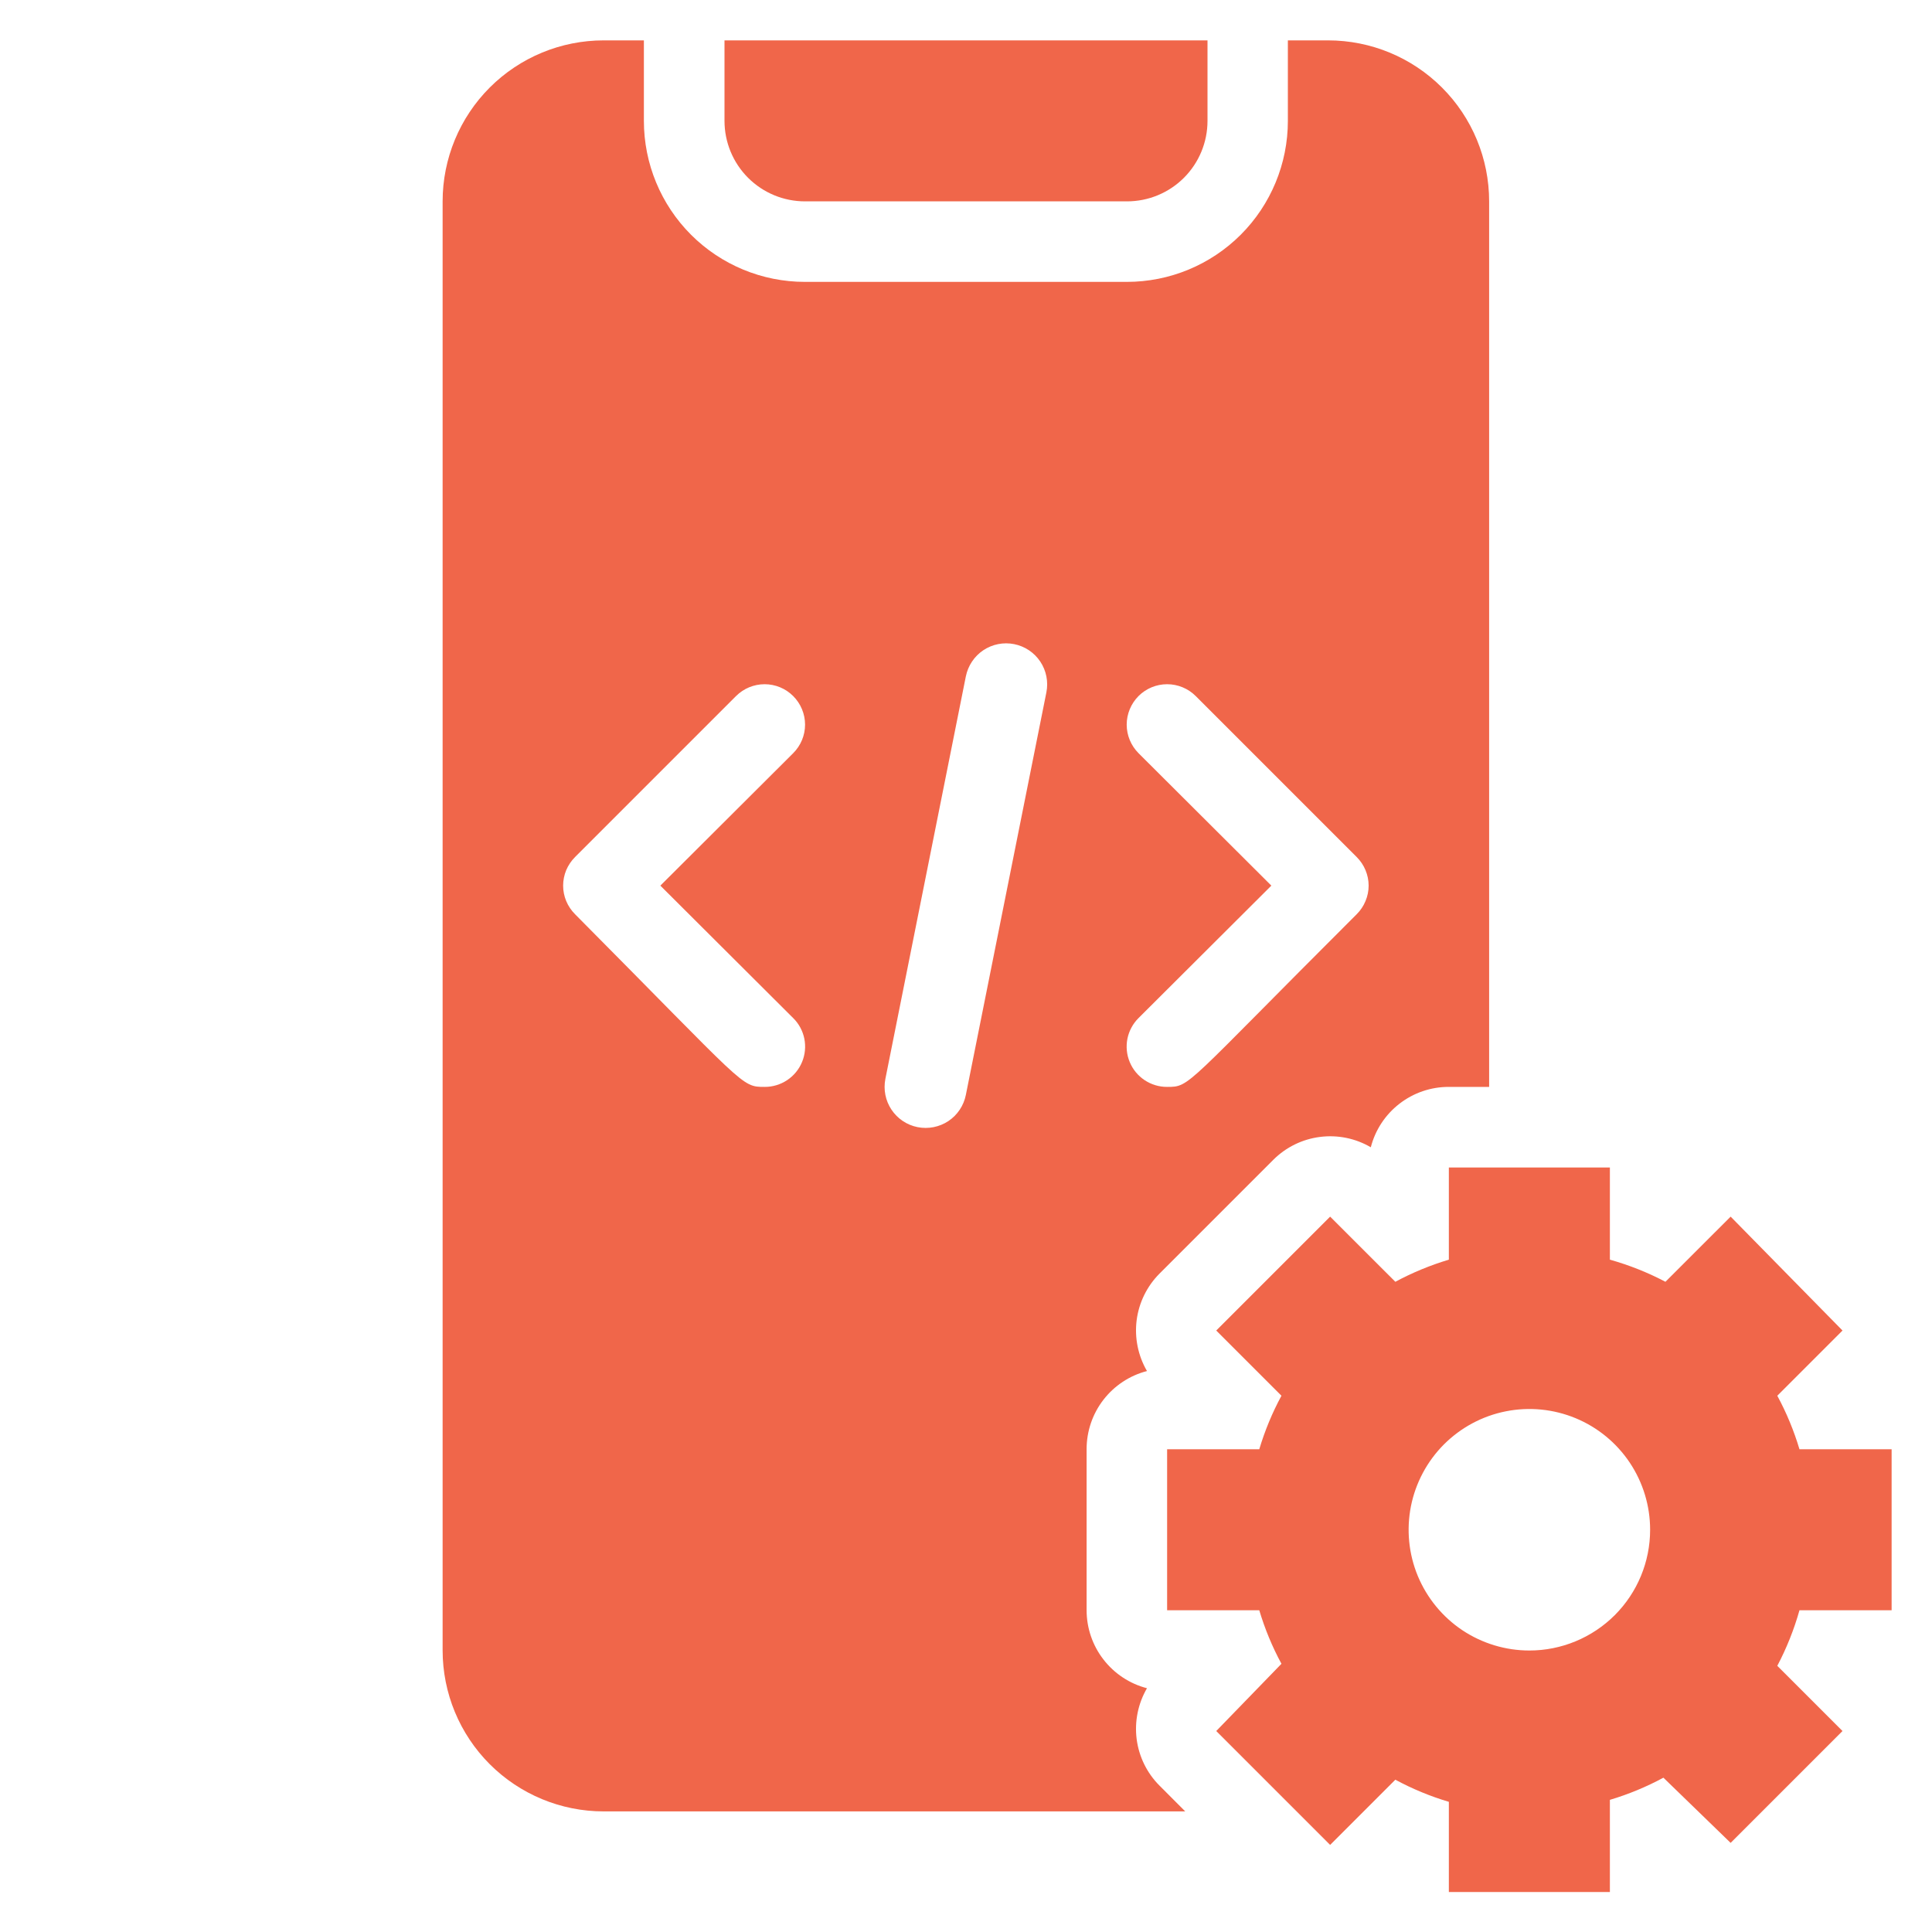 <svg width="40" height="40" viewBox="0 0 40 40" fill="none" xmlns="http://www.w3.org/2000/svg">
<path d="M23.747 34.953C23.389 34.86 23.072 34.651 22.846 34.358C22.619 34.066 22.497 33.706 22.497 33.336V30.003C22.497 29.633 22.619 29.273 22.846 28.98C23.072 28.688 23.389 28.478 23.747 28.386C23.562 28.068 23.487 27.698 23.533 27.334C23.58 26.969 23.746 26.63 24.006 26.369L26.364 24.011C26.625 23.751 26.964 23.585 27.328 23.539C27.693 23.492 28.063 23.567 28.381 23.753C28.473 23.394 28.682 23.077 28.975 22.851C29.268 22.624 29.627 22.502 29.997 22.503H30.831V4.169C30.831 3.285 30.48 2.437 29.854 1.812C29.229 1.187 28.381 0.836 27.497 0.836H26.664V2.503C26.664 3.387 26.313 4.235 25.688 4.86C25.063 5.485 24.215 5.836 23.331 5.836H16.664C15.78 5.836 14.932 5.485 14.307 4.86C13.682 4.235 13.331 3.387 13.331 2.503V0.836H12.497C11.613 0.836 10.765 1.187 10.14 1.812C9.515 2.437 9.164 3.285 9.164 4.169V34.169C9.164 35.053 9.515 35.901 10.14 36.526C10.765 37.151 11.613 37.503 12.497 37.503H24.539L24.006 36.969C23.746 36.709 23.58 36.37 23.533 36.005C23.487 35.64 23.562 35.27 23.747 34.953ZM23.572 15.594C23.416 15.437 23.327 15.225 23.327 15.003C23.327 14.781 23.416 14.568 23.572 14.411C23.729 14.254 23.942 14.166 24.164 14.166C24.386 14.166 24.599 14.254 24.756 14.411L28.089 17.744C28.167 17.822 28.229 17.914 28.271 18.015C28.314 18.117 28.336 18.226 28.336 18.336C28.336 18.446 28.314 18.555 28.271 18.656C28.229 18.758 28.167 18.85 28.089 18.928C24.506 22.503 24.647 22.503 24.164 22.503C23.998 22.504 23.837 22.455 23.699 22.364C23.561 22.272 23.453 22.142 23.39 21.989C23.326 21.836 23.31 21.668 23.342 21.505C23.375 21.343 23.455 21.194 23.572 21.078L26.322 18.336L23.572 15.594ZM16.422 21.078C16.54 21.194 16.62 21.343 16.653 21.505C16.685 21.668 16.669 21.836 16.605 21.989C16.542 22.142 16.434 22.272 16.296 22.364C16.158 22.455 15.996 22.504 15.831 22.503C15.339 22.503 15.456 22.503 11.906 18.928C11.828 18.85 11.766 18.758 11.723 18.656C11.681 18.555 11.659 18.446 11.659 18.336C11.659 18.226 11.681 18.117 11.723 18.015C11.766 17.914 11.828 17.822 11.906 17.744L15.239 14.411C15.396 14.254 15.609 14.166 15.831 14.166C16.053 14.166 16.265 14.254 16.422 14.411C16.579 14.568 16.668 14.781 16.668 15.003C16.668 15.225 16.579 15.437 16.422 15.594L13.672 18.336L16.422 21.078ZM21.664 14.336L19.997 22.669C19.953 22.89 19.823 23.085 19.636 23.21C19.448 23.335 19.218 23.38 18.997 23.336C18.776 23.292 18.582 23.162 18.457 22.974C18.332 22.787 18.287 22.557 18.331 22.336L19.997 14.003C20.042 13.782 20.172 13.587 20.359 13.462C20.547 13.337 20.776 13.292 20.997 13.336C21.218 13.38 21.413 13.51 21.538 13.698C21.663 13.885 21.708 14.115 21.664 14.336Z" fill="#F0664A"/>
<path d="M39.164 33.339V30.005H37.256C37.141 29.621 36.988 29.25 36.797 28.897L38.147 27.547L35.831 25.189L34.481 26.538C34.115 26.345 33.729 26.192 33.331 26.08V24.172H29.997V26.08C29.613 26.195 29.242 26.348 28.889 26.538L27.539 25.189L25.181 27.547L26.531 28.897C26.34 29.25 26.187 29.621 26.072 30.005H24.164V33.339H26.072C26.187 33.723 26.34 34.094 26.531 34.447L25.181 35.839L27.539 38.197L28.889 36.847C29.242 37.037 29.613 37.191 29.997 37.305V39.172H33.331V37.264C33.715 37.149 34.086 36.996 34.439 36.805L35.831 38.155L38.147 35.839L36.797 34.489C36.99 34.123 37.144 33.737 37.256 33.339H39.164ZM31.664 34.172C31.17 34.172 30.686 34.025 30.275 33.751C29.864 33.476 29.544 33.085 29.354 32.629C29.165 32.172 29.116 31.669 29.212 31.184C29.309 30.699 29.547 30.254 29.896 29.904C30.246 29.555 30.691 29.316 31.176 29.22C31.661 29.123 32.164 29.173 32.621 29.362C33.078 29.551 33.468 29.872 33.743 30.283C34.017 30.694 34.164 31.177 34.164 31.672C34.164 32.335 33.901 32.971 33.432 33.44C32.963 33.908 32.327 34.172 31.664 34.172Z" fill="#F0664A"/>
<path d="M16.667 4.169H23.333C23.775 4.169 24.199 3.994 24.512 3.681C24.824 3.369 25 2.945 25 2.503V0.836H15V2.503C15 2.945 15.176 3.369 15.488 3.681C15.801 3.994 16.225 4.169 16.667 4.169Z" fill="#F0664A"/>
</svg>
